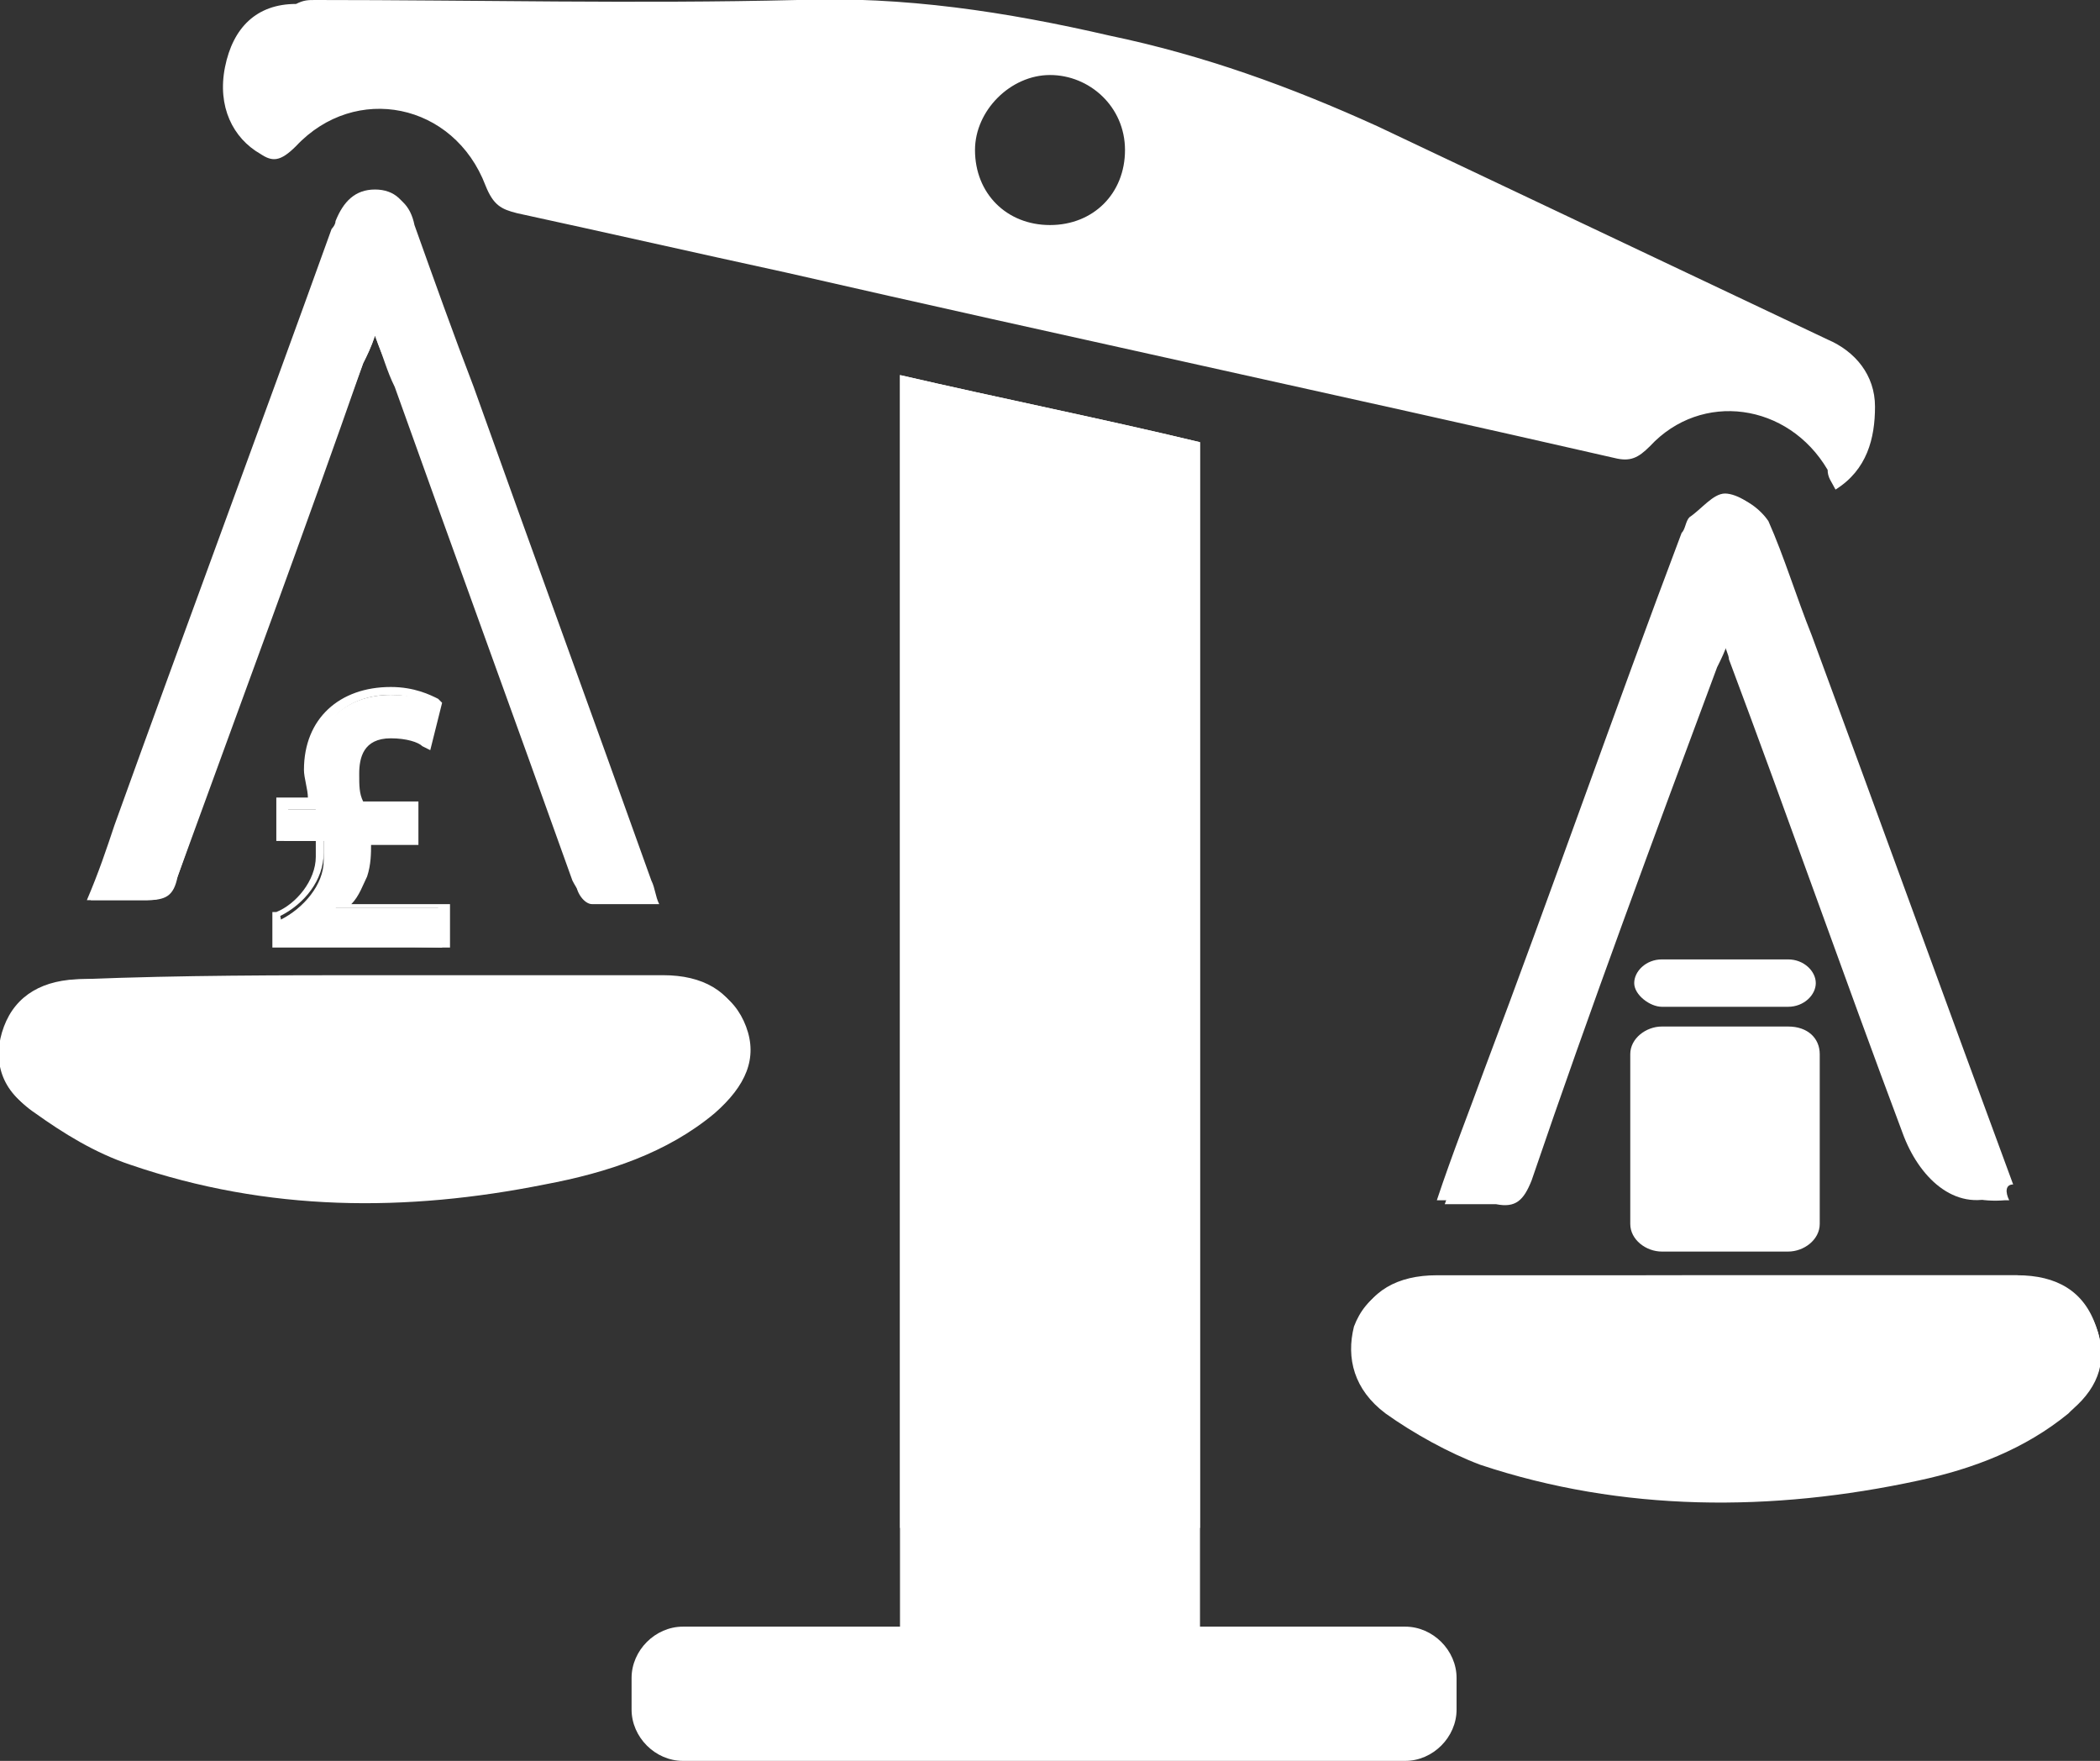 <?xml version="1.0" encoding="utf-8"?>
<!-- Generator: Adobe Illustrator 27.5.0, SVG Export Plug-In . SVG Version: 6.00 Build 0)  -->
<svg version="1.1" id="Layer_2_00000164482949394599485830000002361826940518900397_"
	 xmlns="http://www.w3.org/2000/svg" xmlns:xlink="http://www.w3.org/1999/xlink" x="0px" y="0px" viewBox="0 0 53.2 44.6"
	 style="enable-background:new 0 0 53.2 44.6;" xml:space="preserve">
<rect x="0" y="0" width="53.2" height="44.6" fill="#333333" stroke="none"/>
<style type="text/css">
	.st0{fill:#FFFFFF;}
</style>
<g id="Icons">
	<path class="st0" d="M22.8,38.7h7.6V11.2c-2.5-0.6-5-1.1-7.6-1.7V38.7L22.8,38.7z"/>
	<path class="st0" d="M44.6,13.1c-0.1-0.3-0.6-0.6-0.9-0.6s-0.6,0.4-0.9,0.6c-0.1,0.1-0.1,0.3-0.2,0.4c-1.7,4.5-3.3,9.1-5,13.6
		c-0.4,1.1-0.8,2.1-1.2,3.3c0.5,0,0.9,0,1.3,0c0.5,0.1,0.7-0.2,0.9-0.6c1.5-4.3,3.1-8.7,4.7-13c0.1-0.2,0.2-0.4,0.3-0.7
		c0.1,0.3,0.2,0.5,0.2,0.6c1.5,4,2.9,8,4.4,12c0.4,1.1,1.3,2,2.4,1.6c0.1,0,0,0,0.1,0c-0.1-0.2-0.1-0.3-0.2-0.5
		c-1.7-4.6-3.4-9.3-5.1-13.9C45.3,15,45,14,44.6,13.1L44.6,13.1z"/>
	<path class="st0" d="M53.1,33.6c-0.3-0.8-1-1.2-2-1.3c-2.4,0-4.9,0-7.3,0s-5,0-7.4,0c-1,0-1.7,0.4-2,1.2c-0.3,0.8-0.1,1.6,0.8,2.2
		c0.7,0.5,1.5,1,2.4,1.3c3.7,1.2,7.4,1.2,11.1,0.4c1.4-0.3,2.7-0.8,3.8-1.7C53.2,35.1,53.4,34.4,53.1,33.6L53.1,33.6z"/>
	<path class="st0" d="M18.1,28.2c0.8-0.7,1.1-1.4,0.8-2.2c-0.3-0.8-1-1.2-2-1.2c-2.4,0-4.9,0-7.3,0s-4.9,0-7.4,0c-1,0-1.7,0.4-2,1.2
		S0,27.6,0.9,28.2c0.7,0.5,1.5,1,2.4,1.3c3.5,1.2,7,1.2,10.5,0.5C15.4,29.7,16.9,29.2,18.1,28.2z"/>
	<path class="st0" d="M3.7,22.8c0.5,0,0.7-0.1,0.8-0.6c1.6-4.4,3.2-8.7,4.7-13C9.3,9,9.4,8.8,9.5,8.5C9.7,9,9.8,9.4,10,9.8
		c1.5,4.2,3,8.3,4.5,12.5c0.1,0.2,0.3,0.5,0.4,0.5c0.6,0.1,1.1,0,1.7,0c-0.1-0.3-0.1-0.5-0.2-0.6c-1.5-4.2-3-8.3-4.5-12.5
		c-0.5-1.4-1-2.8-1.5-4.1C10.3,5.1,10,4.8,9.5,4.8c-0.5,0-0.8,0.3-1,0.8c0,0.1-0.1,0.2-0.1,0.2c-1.8,5-3.7,10.1-5.5,15.1
		c-0.2,0.6-0.4,1.2-0.7,1.9C2.8,22.8,3.2,22.8,3.7,22.8L3.7,22.8z"/>
	<path class="st0" d="M30.4,41.4V11.2c-2.5-0.6-5-1.1-7.6-1.7v32C25.3,41.5,27.9,41.4,30.4,41.4L30.4,41.4z"/>
	<path class="st0" d="M46.5,12.4c-0.1-0.2-0.2-0.3-0.2-0.5c-1-1.7-3.2-2-4.5-0.6c-0.3,0.3-0.5,0.4-0.9,0.3c-7-1.6-14-3.1-21-4.7
		c-2.3-0.5-4.5-1-6.8-1.5c-0.4-0.1-0.6-0.2-0.8-0.7c-0.8-2.1-3.3-2.6-4.8-1C7.1,4.1,6.9,4.1,6.6,3.9C5.9,3.5,5.5,2.7,5.7,1.7
		c0.2-1,0.8-1.6,1.8-1.6C7.7,0,7.8,0,8,0c4.1,0,8.1,0.1,12.2,0c2.7-0.1,5.3,0.3,7.9,0.9c2.4,0.5,4.6,1.3,6.8,2.3
		c3.8,1.8,7.6,3.6,11.4,5.4c0.7,0.3,1.2,0.9,1.2,1.7C47.5,11.1,47.3,11.9,46.5,12.4z M28.5,3.8c0-1.1-0.9-1.9-1.9-1.9
		c-1,0-1.9,0.9-1.9,1.9c0,1.1,0.8,1.9,1.9,1.9S28.5,4.9,28.5,3.8z"/>
	<path class="st0" d="M9.5,24.7c2.4,0,4.9,0,7.3,0c1,0,1.7,0.4,2,1.2c0.3,0.8,0.1,1.6-0.8,2.2c-1.2,1-2.7,1.5-4.3,1.8
		c-3.6,0.7-7.1,0.6-10.5-0.5c-0.8-0.3-1.7-0.8-2.4-1.3C0,27.6-0.2,26.8,0.1,26c0.3-0.8,1-1.2,2-1.2C4.6,24.7,7.1,24.7,9.5,24.7z"/>
	<path class="st0" d="M43.8,32.3c2.4,0,4.9,0,7.3,0c1,0,1.7,0.4,2,1.3c0.3,0.8,0,1.5-0.7,2.2c-1.1,0.9-2.4,1.4-3.8,1.7
		c-3.7,0.8-7.5,0.8-11.1-0.4c-0.8-0.3-1.7-0.8-2.4-1.3c-0.8-0.6-1-1.4-0.8-2.2c0.3-0.8,1-1.2,2-1.2C38.8,32.3,41.3,32.3,43.8,32.3
		L43.8,32.3z"/>
	<path class="st0" d="M2.3,22.8C2.5,22.1,2.8,21.6,3,21c1.8-5,3.7-10.1,5.5-15.1c0-0.1,0.1-0.2,0.1-0.2c0.1-0.5,0.4-0.8,1-0.8
		c0.5,0,0.8,0.3,0.9,0.8c0.5,1.4,1,2.8,1.5,4.1c1.5,4.2,3,8.3,4.5,12.5c0.1,0.2,0.1,0.4,0.2,0.6c-0.6,0-1.2,0-1.7,0
		c-0.2,0-0.4-0.3-0.4-0.5c-1.5-4.2-3-8.3-4.5-12.5C9.9,9.4,9.7,9.1,9.5,8.5C9.4,8.8,9.3,9,9.2,9.2c-1.6,4.3-3.2,8.7-4.7,13
		c-0.2,0.5-0.4,0.6-0.8,0.6C3.3,22.8,2.8,22.8,2.3,22.8L2.3,22.8z"/>
	<path class="st0" d="M50.9,30.4c-0.1,0-0.1,0-0.1,0c-1.2,0.1-2-0.5-2.4-1.6c-1.5-4-2.9-8-4.4-12c-0.1-0.2-0.1-0.3-0.2-0.6
		c-0.1,0.3-0.2,0.5-0.3,0.7c-1.6,4.3-3.2,8.6-4.7,13c-0.2,0.5-0.4,0.7-0.9,0.6c-0.4,0-0.8,0-1.3,0c0.4-1.1,0.8-2.2,1.2-3.3
		c1.7-4.5,3.3-9.1,5-13.6c0-0.1,0.1-0.3,0.2-0.4c0.3-0.2,0.6-0.6,0.9-0.6s0.7,0.3,0.9,0.6c0.4,0.9,0.7,1.9,1.1,2.9
		c1.7,4.6,3.4,9.3,5.1,13.9C50.8,30,50.8,30.2,50.9,30.4L50.9,30.4z"/>
	<path class="st0" d="M17.3,41.2h18.3c0.7,0,1.3,0.6,1.3,1.3v0.8c0,0.7-0.6,1.3-1.3,1.3H17.3c-0.7,0-1.3-0.6-1.3-1.3v-0.8
		C16,41.8,16.6,41.2,17.3,41.2z"/>
	<path class="st0" d="M45.3,26h-3.2c-0.4,0-0.8,0.3-0.8,0.7v4.3c0,0.4,0.4,0.7,0.8,0.7h3.2c0.4,0,0.8-0.3,0.8-0.7v-4.3
		C46.1,26.3,45.8,26,45.3,26z"/>
	<path class="st0" d="M42.1,25.5h3.2c0.4,0,0.7-0.3,0.7-0.6s-0.3-0.6-0.7-0.6h-3.2c-0.4,0-0.7,0.3-0.7,0.6S41.8,25.5,42.1,25.5z"/>
	<path class="st0" d="M7.1,23.9v-0.6c0.6-0.3,1.1-0.9,1.1-1.5c0-0.2,0-0.3,0-0.5h-1v-0.8H8c-0.1-0.3-0.1-0.6-0.1-0.9
		c0-1.2,0.8-2,2-2c0.5,0,0.9,0.1,1.1,0.2l-0.2,0.9c-0.2-0.1-0.5-0.2-0.8-0.2c-0.7,0-1,0.5-1,1c0,0.3,0.1,0.6,0.1,0.9h1.4v0.8H9.2
		c0,0.3,0,0.6-0.1,0.9c-0.1,0.3-0.3,0.6-0.6,0.9v0h2.7v1L7.1,23.9L7.1,23.9z"/>
	<path class="st0" d="M11.4,24H6.9v-0.9l0.1,0c0.5-0.2,1-0.8,1-1.4c0-0.1,0-0.2,0-0.4H7v-1.1h0.8c0-0.2-0.1-0.5-0.1-0.7
		c0-1.3,0.9-2.1,2.2-2.1c0.6,0,1,0.2,1.2,0.3l0.1,0.1l-0.3,1.2l-0.2-0.1c-0.1-0.1-0.4-0.2-0.8-0.2c-0.7,0-0.8,0.5-0.8,0.9
		c0,0.3,0,0.5,0.1,0.7h1.4v1.1H9.4c0,0.2,0,0.5-0.1,0.8c-0.1,0.2-0.2,0.5-0.4,0.7h2.5L11.4,24L11.4,24z M7.2,23.7h3.9v-0.7H8.4v-0.2
		l0.1-0.1C8.7,22.5,8.9,22.3,9,22C9,21.7,9,21.4,9,21.2V21h1.2v-0.5H9l0-0.1c-0.1-0.3-0.1-0.6-0.1-0.9c0-0.8,0.4-1.2,1.1-1.2
		c0.3,0,0.6,0.1,0.7,0.1l0.1-0.6c-0.2-0.1-0.5-0.2-0.9-0.2c-1.1,0-1.9,0.7-1.9,1.8c0,0.3,0.1,0.6,0.1,0.9l0,0.2H7.3V21h0.9l0,0.1
		c0,0.2,0,0.3,0,0.5c0,0.7-0.5,1.3-1.1,1.6L7.2,23.7L7.2,23.7z"/>
</g>
</svg>
